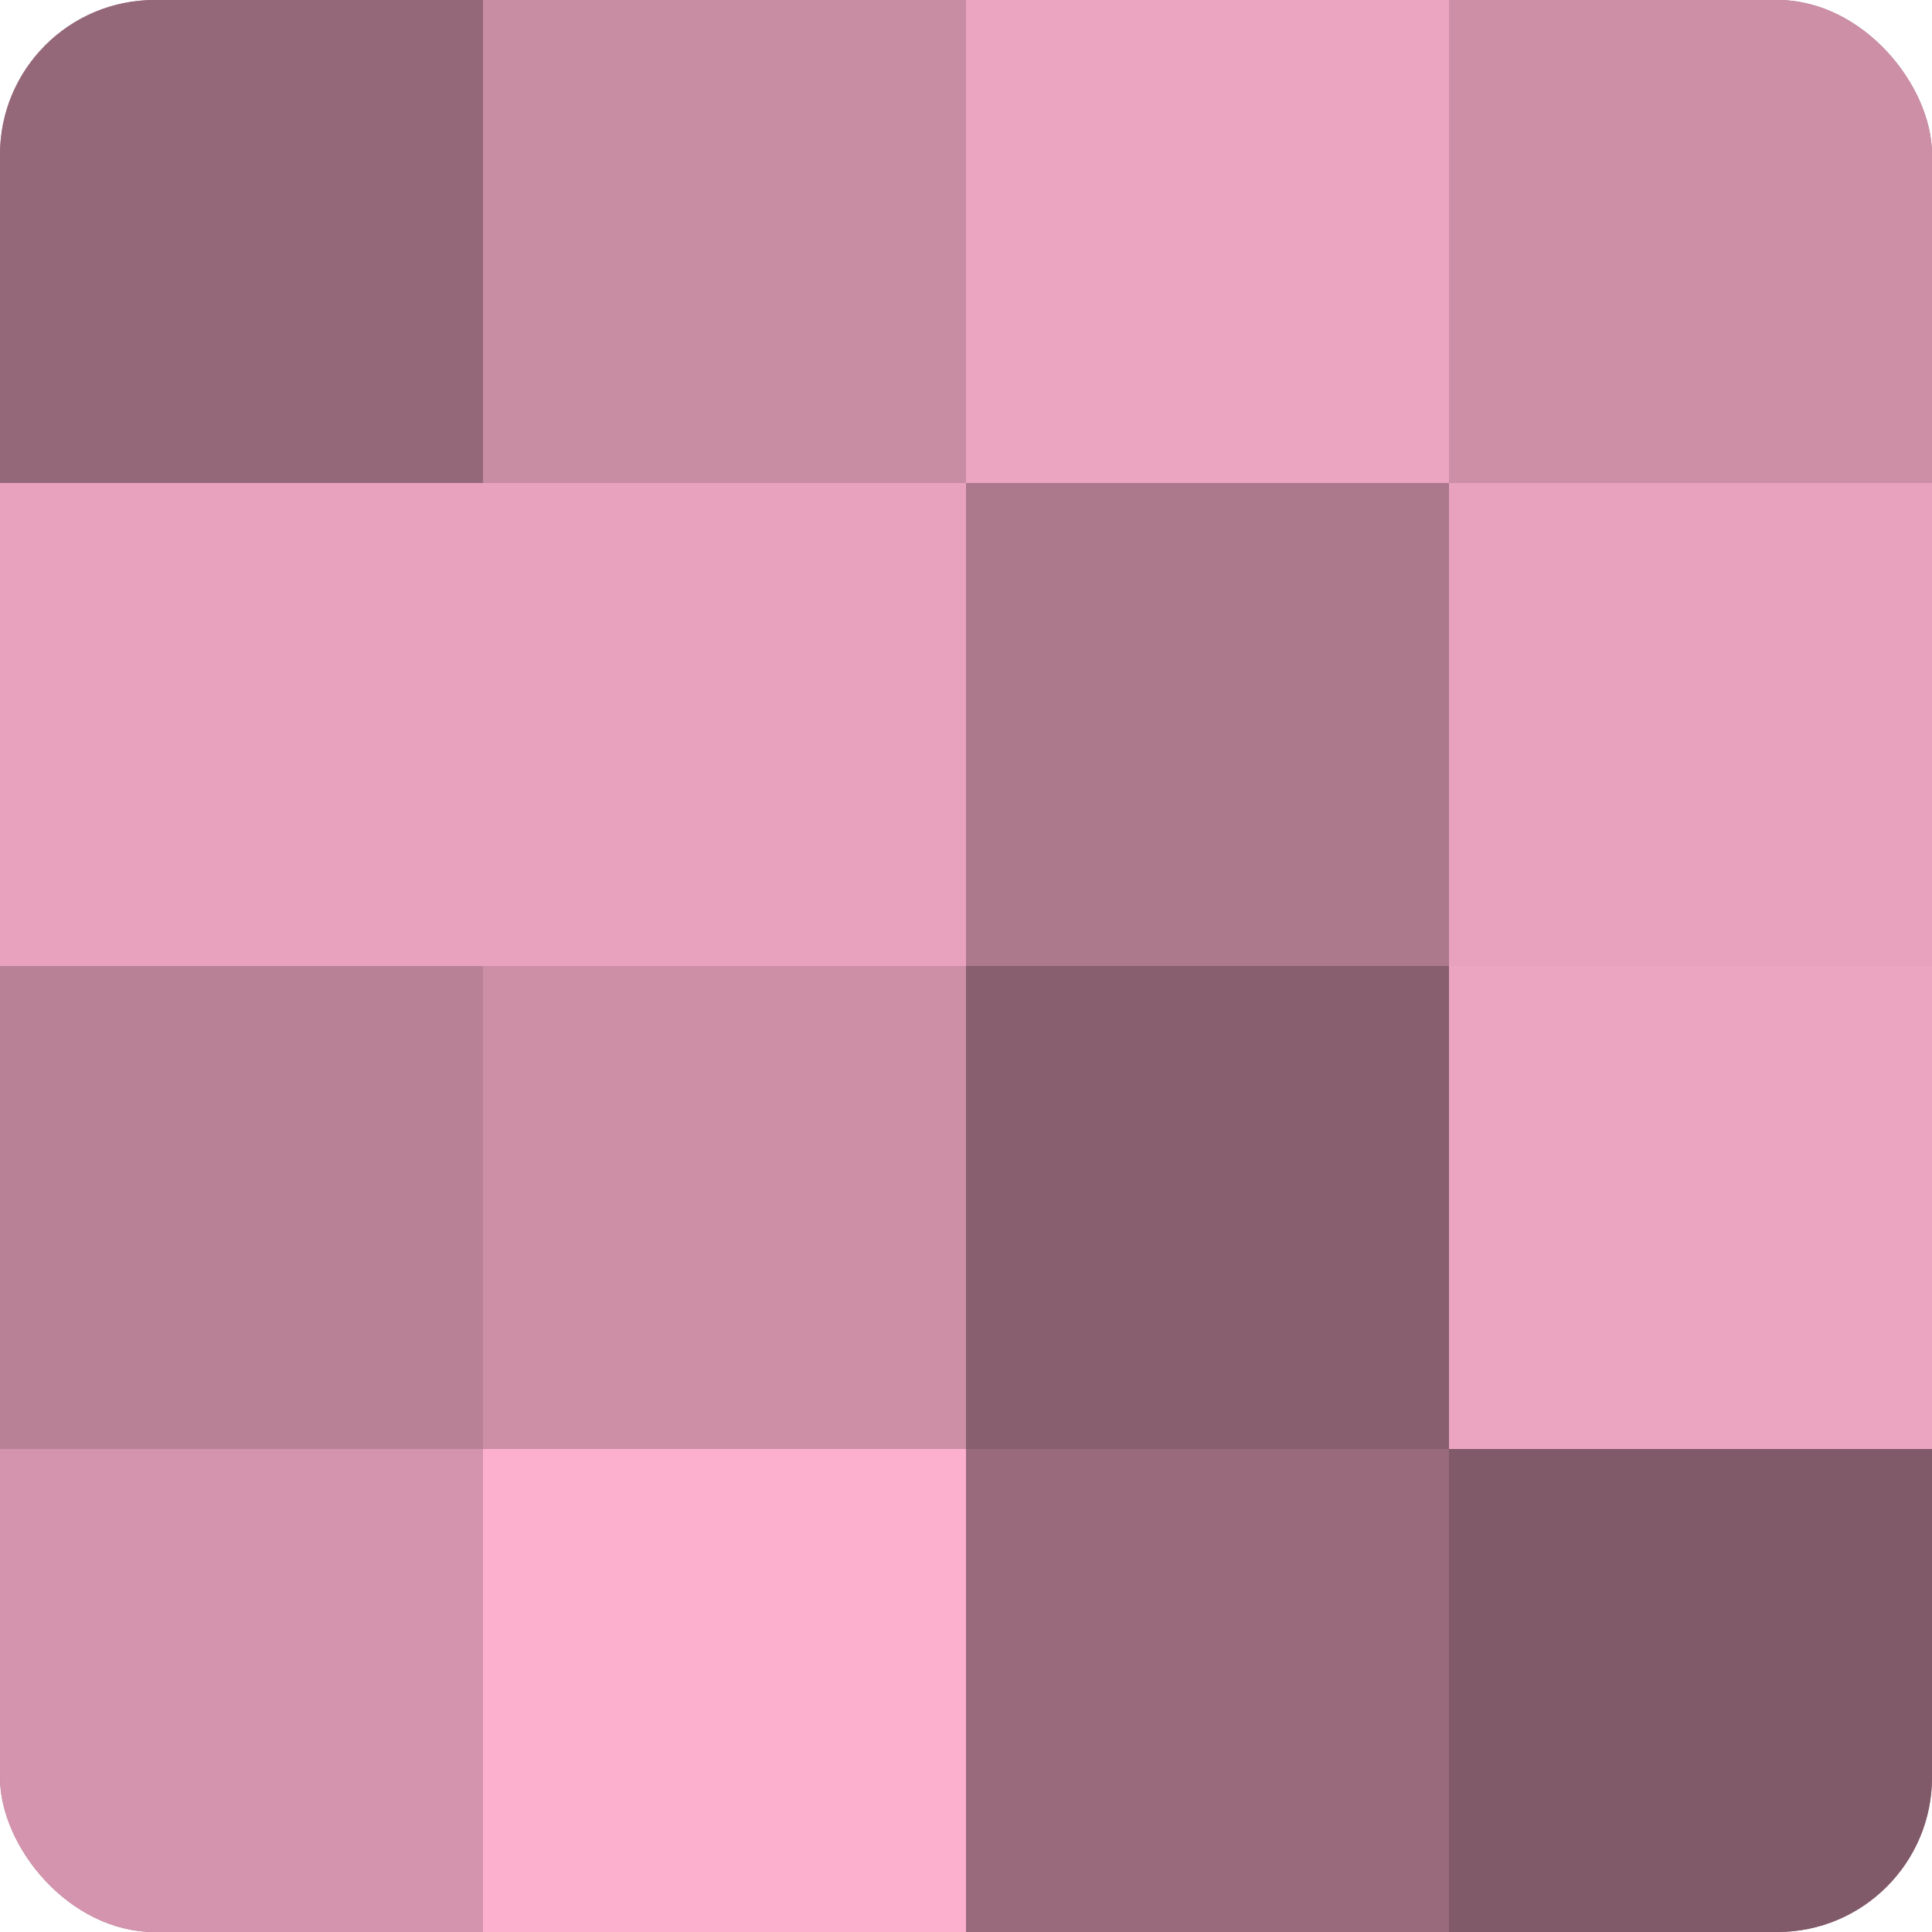 <?xml version="1.0" encoding="UTF-8"?>
<svg xmlns="http://www.w3.org/2000/svg" width="60" height="60" viewBox="0 0 100 100" preserveAspectRatio="xMidYMid meet"><defs><clipPath id="c" width="100" height="100"><rect width="100" height="100" rx="8" ry="8"/></clipPath></defs><g clip-path="url(#c)"><rect width="100" height="100" fill="#a07082"/><rect width="25" height="25" fill="#946879"/><rect y="25" width="25" height="25" fill="#e8a2bd"/><rect y="50" width="25" height="25" fill="#b88196"/><rect y="75" width="25" height="25" fill="#d494ad"/><rect x="25" width="25" height="25" fill="#c88ca3"/><rect x="25" y="25" width="25" height="25" fill="#e8a2bd"/><rect x="25" y="50" width="25" height="25" fill="#cc8fa6"/><rect x="25" y="75" width="25" height="25" fill="#fcb0cd"/><rect x="50" width="25" height="25" fill="#eca5c0"/><rect x="50" y="25" width="25" height="25" fill="#ac788c"/><rect x="50" y="50" width="25" height="25" fill="#885f6f"/><rect x="50" y="75" width="25" height="25" fill="#986a7c"/><rect x="75" width="25" height="25" fill="#cc8fa6"/><rect x="75" y="25" width="25" height="25" fill="#e8a2bd"/><rect x="75" y="50" width="25" height="25" fill="#eca5c0"/><rect x="75" y="75" width="25" height="25" fill="#805a68"/></g></svg>
